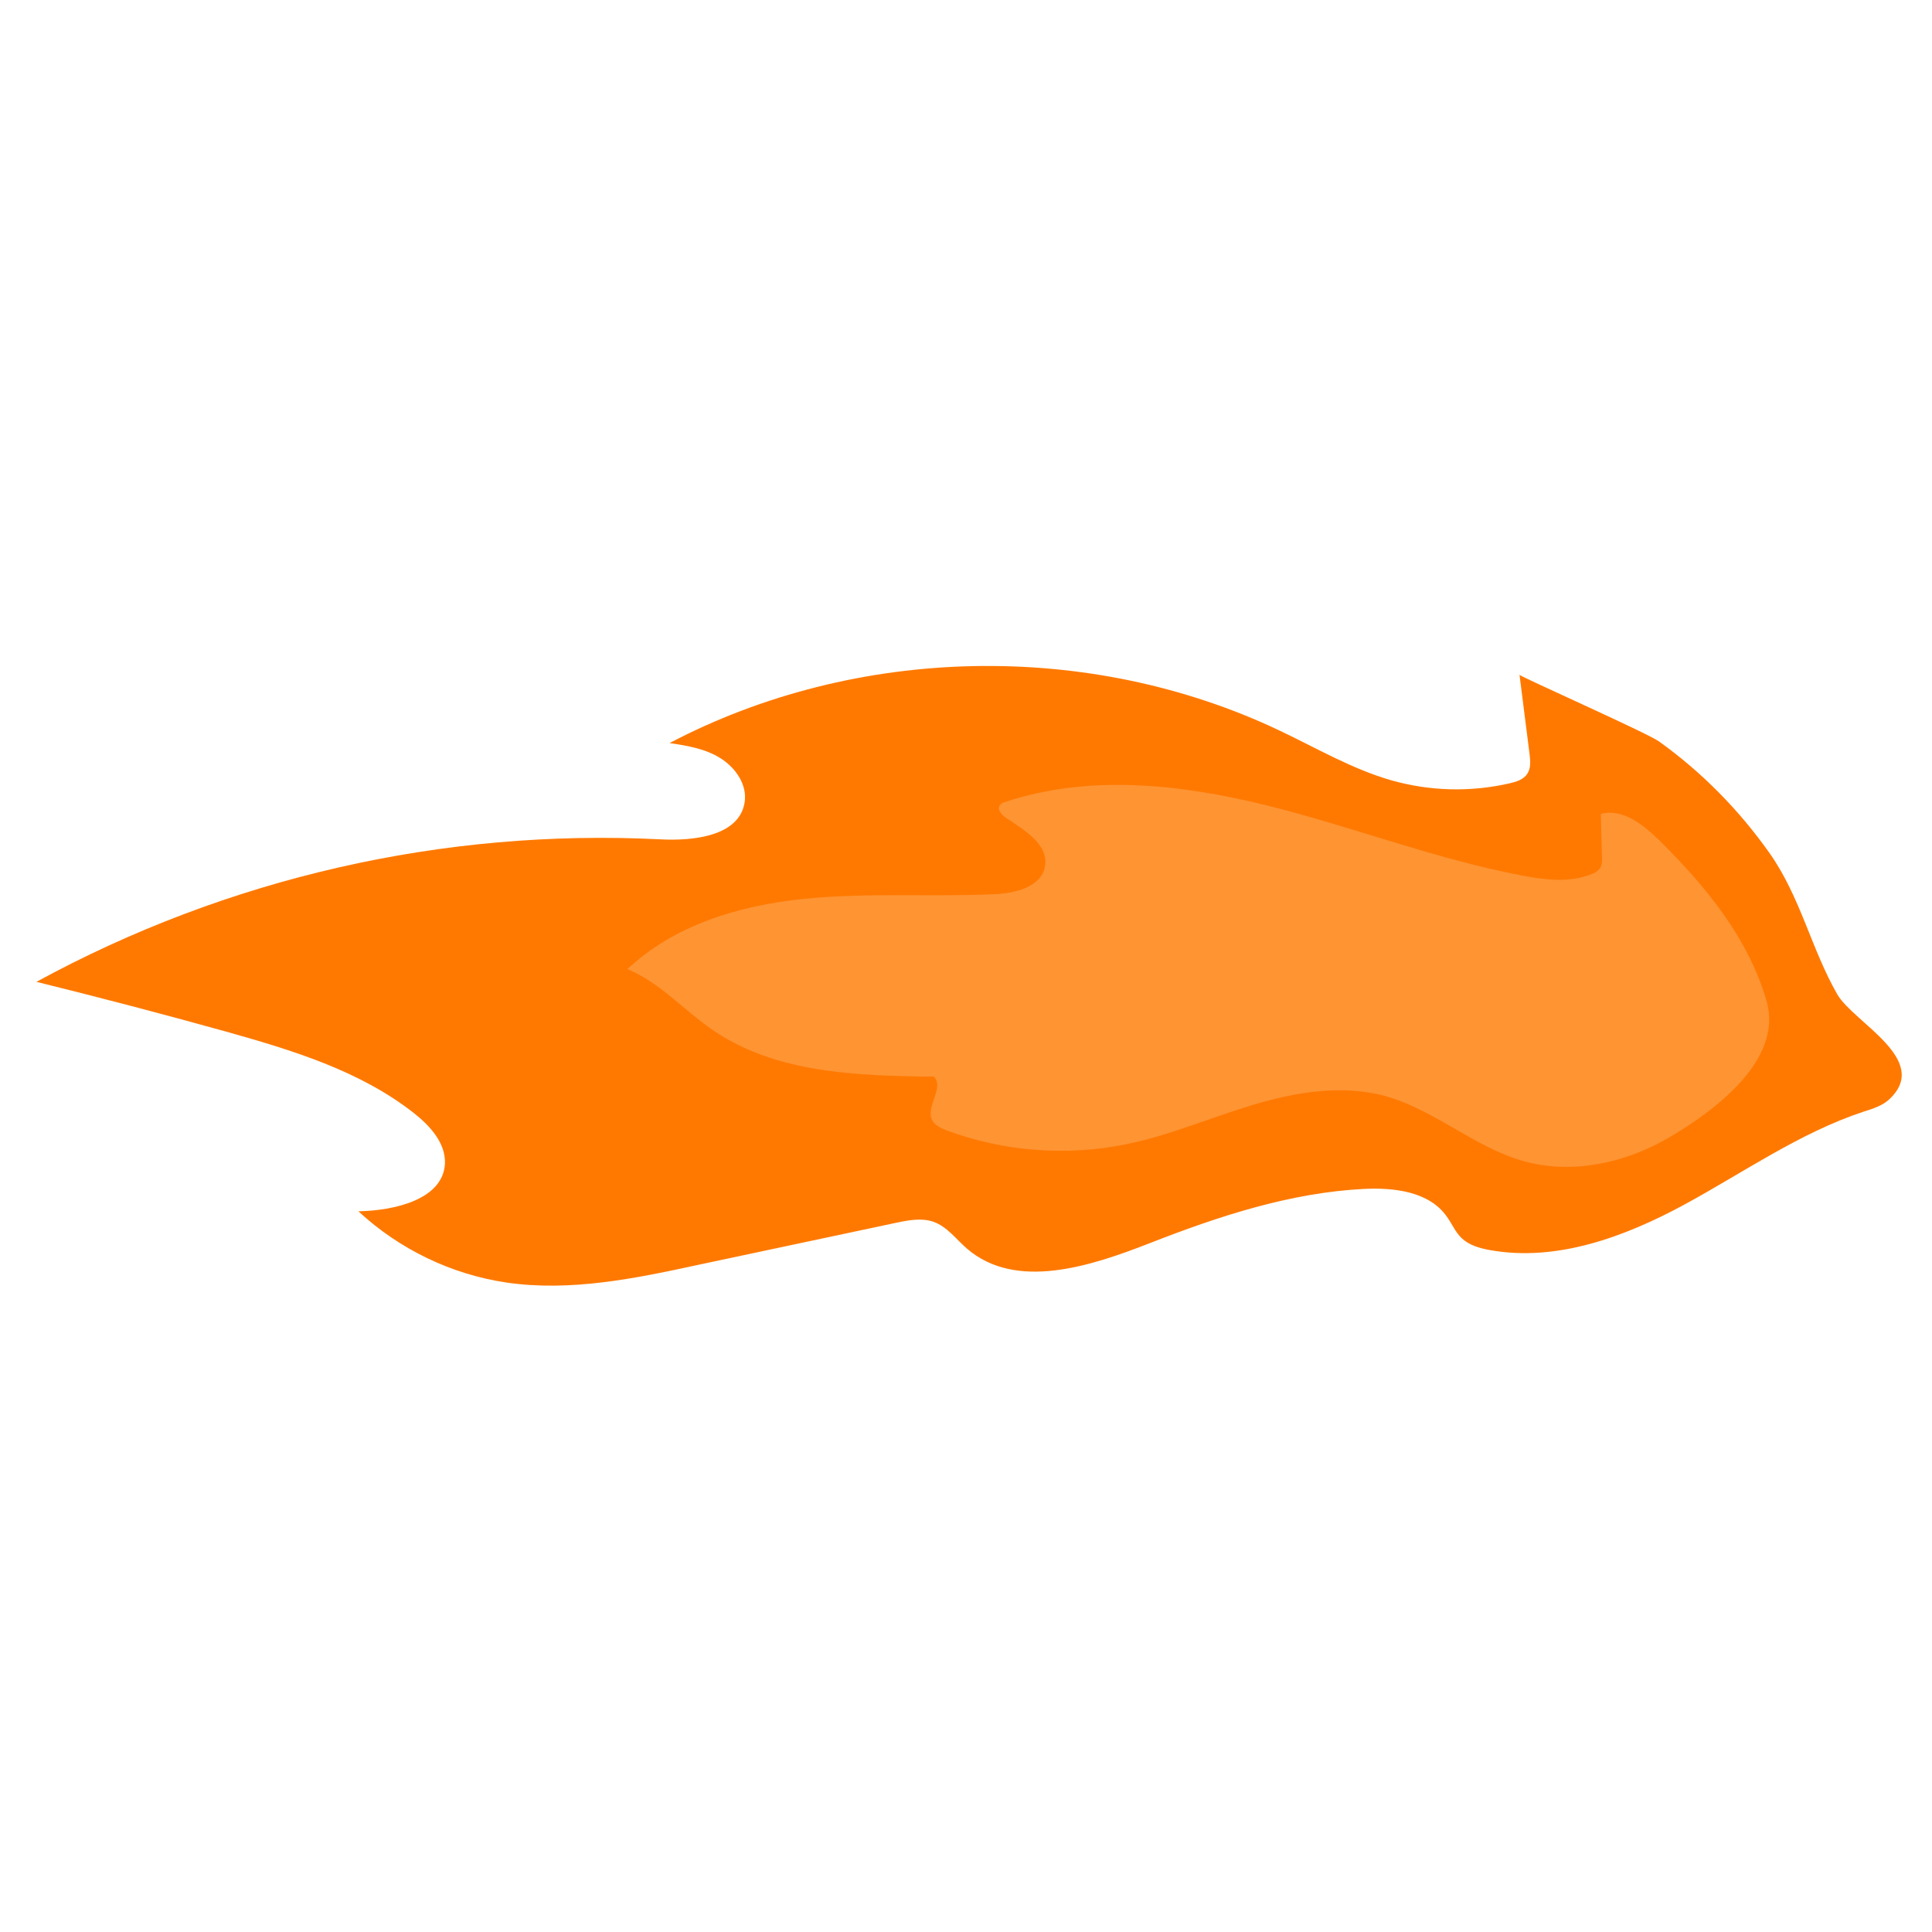 <svg xmlns="http://www.w3.org/2000/svg" xmlns:xlink="http://www.w3.org/1999/xlink" width="500" viewBox="0 0 375 375" height="500" preserveAspectRatio="xMidYMid meet"><path fill="#ff7900" d="M 294.934 130.977 L 296.891 146.398 C 297.035 147.703 297.18 149.078 296.457 150.168 C 295.73 151.324 294.281 151.758 292.98 152.051 C 285.375 153.785 277.555 153.57 270.094 151.469 C 262.492 149.297 255.613 145.242 248.441 141.84 C 211.438 124.238 166.246 125.184 129.965 144.227 C 133.367 144.734 136.918 145.312 139.887 147.195 C 142.855 149.078 145.102 152.41 144.52 155.816 C 143.434 162.262 134.672 163.273 128.082 162.91 C 86.008 160.812 44.148 170.371 7.07 190.574 C 19.383 193.617 31.547 196.805 43.785 200.207 C 56.676 203.828 69.855 207.812 80.359 216.066 C 83.473 218.531 86.512 221.859 86.367 225.844 C 86.008 232.797 76.664 234.969 69.566 235.113 C 77.535 242.5 87.602 247.352 98.316 248.945 C 110.773 250.754 123.375 248.148 135.688 245.469 L 173.852 237.359 C 176.242 236.852 178.848 236.344 181.164 237.141 C 183.844 238.082 185.582 240.543 187.684 242.355 C 197.168 250.539 211.582 245.832 223.242 241.27 C 236.566 236.055 250.469 231.492 264.734 230.77 C 270.602 230.48 277.41 231.273 280.812 236.129 C 281.828 237.504 282.48 239.168 283.711 240.328 C 285.16 241.703 287.188 242.281 289.215 242.645 C 302.105 244.961 315.285 240.109 326.801 233.883 C 338.312 227.652 349.25 219.906 361.703 215.777 C 363.516 215.199 365.473 214.617 366.848 213.242 C 374.742 205.641 359.82 198.469 356.637 193.039 C 351.566 184.203 349.539 174.281 343.527 165.664 C 337.59 157.262 330.348 149.875 321.945 143.867 C 319.414 142.129 294.934 131.266 294.934 130.977 Z M 294.934 130.977 " fill-opacity="1" fill-rule="nonzero"></path><path fill="#ff9433" d="M 322.094 163.129 C 318.977 160.086 314.922 156.828 310.723 157.988 L 310.941 166.461 C 311.012 167.113 310.941 167.766 310.648 168.414 C 310.215 168.996 309.637 169.43 308.984 169.648 C 304.711 171.387 299.934 170.805 295.441 169.938 C 278.566 166.75 262.492 160.449 245.836 156.32 C 229.18 152.195 211.363 150.238 195.07 155.672 C 194.637 155.742 194.344 155.961 194.055 156.32 C 193.477 157.117 194.418 158.133 195.215 158.711 C 198.836 161.102 203.613 163.926 202.816 168.199 C 202.094 172.18 197.023 173.414 192.969 173.559 C 180.586 174.137 168.129 173.195 155.746 174.5 C 143.363 175.801 130.832 179.566 121.781 188.113 C 128.008 190.648 132.645 196.008 138.219 199.844 C 150.461 208.32 166.32 208.824 181.238 208.969 C 183.41 210.996 179.57 214.836 180.949 217.441 C 181.453 218.457 182.613 218.965 183.699 219.398 C 194.852 223.527 207.02 224.469 218.68 222.078 C 227.152 220.34 235.117 216.863 243.371 214.402 C 251.629 211.938 260.535 210.492 268.863 212.734 C 278.496 215.414 286.316 222.801 295.875 225.41 C 305.289 228.016 315.648 225.699 324.121 220.703 C 332.953 215.488 345.988 205.785 342.949 194.488 C 339.398 182.102 331.145 172.109 322.094 163.129 Z M 322.094 163.129 " fill-opacity="1" fill-rule="nonzero"></path></svg>